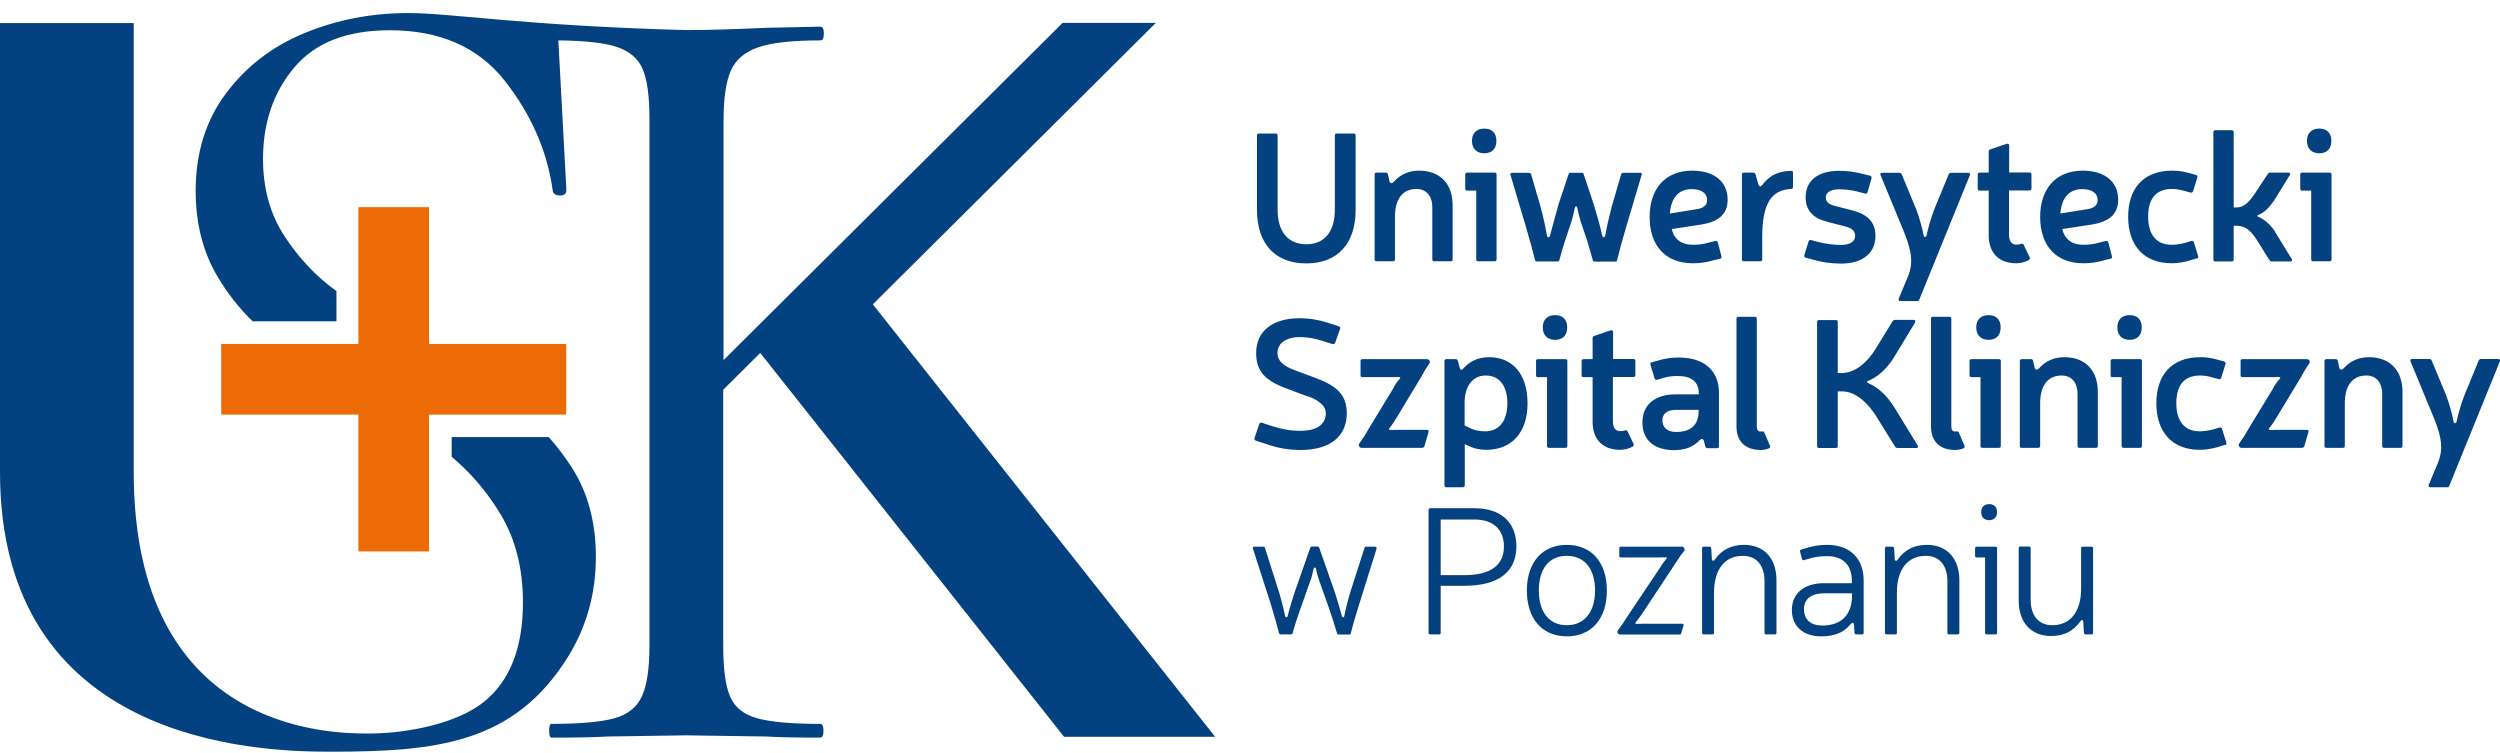 <?xml version="1.0" encoding="UTF-8"?> <svg xmlns="http://www.w3.org/2000/svg" width="176" height="53" viewBox="0 0 176 53" fill="none"><path fill-rule="evenodd" clip-rule="evenodd" d="M50.914 25.376L74.807 1.611H81.372L61.447 21.425L85.548 51.872H74.911L53.521 24.846L50.914 27.438V45.432C50.914 47.091 51.075 48.289 51.398 49.038C51.721 49.787 52.344 50.294 53.279 50.559C54.213 50.823 55.702 50.962 57.732 50.962C57.894 50.962 57.974 51.123 57.974 51.446C57.974 51.768 57.894 51.929 57.732 51.929C56.129 51.929 54.848 51.906 53.89 51.849L48.283 51.768L42.826 51.849C41.869 51.906 40.53 51.929 38.823 51.929C38.719 51.929 38.661 51.768 38.661 51.446C38.661 51.123 38.719 50.962 38.823 50.962C40.853 50.962 42.342 50.823 43.276 50.559C44.211 50.294 44.857 49.775 45.203 48.992C45.549 48.22 45.722 47.033 45.722 45.432V8.373C45.722 6.772 45.56 5.597 45.237 4.848C44.914 4.099 44.291 3.581 43.357 3.282C42.48 3.005 41.13 2.867 39.307 2.844L39.873 13.361C39.884 13.626 39.723 13.764 39.434 13.764C39.146 13.764 38.961 13.661 38.915 13.442C38.534 10.666 37.415 8.085 35.546 5.701C33.677 3.316 30.966 2.13 27.436 2.13C24.436 2.13 22.198 2.994 20.732 4.733C19.256 6.473 18.517 8.627 18.517 11.196C18.517 13.281 19.025 15.101 20.04 16.644C21.044 18.177 22.255 19.467 23.686 20.492V22.623H17.79C16.844 21.713 16.014 20.653 15.298 19.444C14.283 17.727 13.775 15.723 13.775 13.43C13.775 10.758 14.491 8.465 15.91 6.576C17.329 4.675 19.175 3.259 21.448 2.325C23.721 1.392 26.143 0.92 28.716 0.92C31.877 0.92 36.792 1.807 48.295 2.118C49.841 2.118 51.744 2.06 53.983 1.957L57.755 1.876C57.917 1.876 57.998 2.037 57.998 2.36C57.998 2.683 57.917 2.844 57.755 2.844C55.782 2.844 54.317 3.005 53.383 3.328C52.448 3.65 51.802 4.192 51.456 4.963C51.11 5.735 50.937 6.922 50.937 8.523V25.365L50.914 25.376ZM38.615 30.756C39.227 31.436 39.78 32.173 40.3 32.979C41.395 34.719 41.949 36.792 41.949 39.2C41.949 41.769 41.303 44.096 40.023 46.181C36.204 52.379 30.701 52.92 23.201 52.92C17.917 52.92 0 52.252 0 33.233V1.623H9.414V33.233C9.414 51.376 23.017 51.641 25.901 51.641C28.785 51.641 32.2 50.904 34.046 49.429C35.892 47.955 36.815 45.617 36.815 42.414C36.815 40.006 36.285 37.921 35.212 36.159C34.254 34.581 33.112 33.256 31.797 32.161V30.768H38.638L38.615 30.756Z" fill="#044181"></path><path fill-rule="evenodd" clip-rule="evenodd" d="M15.575 24.213H25.232V14.582H30.204V24.213H39.861V29.189H30.204V38.82H25.232V29.189H15.575V24.213Z" fill="#ED6B06"></path><path d="M95.436 9.537C95.436 9.445 95.39 9.399 95.298 9.399H94.109C94.017 9.399 93.971 9.445 93.971 9.537V14.778C93.971 16.322 93.232 17.197 91.963 17.197C90.694 17.197 89.944 16.322 89.944 14.778V9.537C89.944 9.445 89.898 9.399 89.806 9.399H88.629C88.537 9.399 88.491 9.445 88.491 9.537V14.778C88.491 17.163 89.771 18.545 91.963 18.545C94.155 18.545 95.436 17.163 95.436 14.778V9.537ZM97.709 12.278C97.697 12.186 97.64 12.152 97.559 12.152H96.913C96.82 12.152 96.774 12.198 96.774 12.29V18.257C96.774 18.349 96.82 18.395 96.913 18.395H98.067C98.159 18.395 98.205 18.349 98.205 18.257V15.251C98.205 13.995 98.759 13.304 99.716 13.304C100.409 13.304 100.835 13.787 100.835 14.605V18.257C100.835 18.349 100.882 18.395 100.974 18.395H102.128C102.22 18.395 102.266 18.349 102.266 18.257V14.456C102.266 12.935 101.378 12.014 99.901 12.014C99.266 12.014 98.62 12.232 98.124 12.797C97.986 12.924 97.905 12.935 97.824 12.785L97.709 12.267V12.278ZM104.493 9.053C103.951 9.053 103.627 9.375 103.627 9.917C103.627 10.458 103.951 10.792 104.493 10.792C105.035 10.792 105.347 10.47 105.347 9.917C105.347 9.364 105.035 9.053 104.493 9.053ZM105.358 12.29C105.358 12.198 105.312 12.152 105.22 12.152H103.293C103.201 12.152 103.154 12.198 103.154 12.29V13.281C103.154 13.373 103.201 13.419 103.293 13.419H103.927V18.257C103.927 18.349 103.974 18.395 104.066 18.395H105.22C105.312 18.395 105.358 18.349 105.358 18.257V12.29ZM115.58 12.313C115.615 12.221 115.568 12.163 115.465 12.163H114.299C114.207 12.163 114.161 12.198 114.126 12.278L113.469 14.536C113.249 15.389 113.123 15.953 113.007 16.598C112.984 16.737 112.834 16.737 112.8 16.598C112.661 15.953 112.43 15.147 112.177 14.317L111.496 12.278C111.473 12.198 111.415 12.163 111.346 12.163H110.573C110.492 12.163 110.446 12.198 110.423 12.278L109.742 14.317C109.511 15.158 109.281 15.953 109.119 16.598C109.085 16.737 108.935 16.737 108.911 16.598C108.796 15.953 108.669 15.366 108.45 14.536L107.792 12.278C107.769 12.198 107.712 12.163 107.619 12.163H106.454C106.35 12.163 106.304 12.232 106.339 12.313L107.4 15.884C107.7 16.909 107.873 17.52 108.058 18.28C108.069 18.372 108.127 18.407 108.208 18.407H109.638C109.731 18.407 109.777 18.372 109.788 18.28C109.892 17.854 110.031 17.405 110.181 16.944L110.631 15.585C110.711 15.354 110.815 14.916 110.861 14.652C110.896 14.502 111 14.479 111.046 14.652C111.092 14.905 111.196 15.331 111.277 15.585L111.738 16.944C111.865 17.405 112.003 17.854 112.13 18.303C112.142 18.384 112.2 18.419 112.28 18.419H113.699C113.792 18.419 113.838 18.384 113.849 18.292C114.034 17.531 114.207 16.909 114.507 15.896L115.568 12.325L115.58 12.313ZM121.083 18.223C121.176 18.2 121.21 18.131 121.187 18.038L120.933 17.071C120.91 16.979 120.841 16.944 120.749 16.967L120.183 17.105C119.906 17.197 119.526 17.232 119.168 17.232C118.349 17.232 117.841 16.806 117.691 16.126L119.722 15.815C121.014 15.619 121.625 15.055 121.625 14.064C121.625 12.785 120.679 12.014 119.133 12.014C117.253 12.014 116.134 13.269 116.134 15.274C116.134 17.278 117.23 18.534 119.18 18.534C119.595 18.534 120.033 18.488 120.495 18.361L121.083 18.211V18.223ZM117.553 15.032C117.657 13.845 118.234 13.315 119.087 13.315C119.78 13.315 120.183 13.592 120.183 14.099C120.183 14.433 119.941 14.64 119.491 14.721L117.553 15.032ZM126.229 12.163C126.229 12.071 126.183 12.025 126.09 12.025C125.144 12.048 124.567 12.371 124.048 13.039C123.933 13.165 123.864 13.142 123.794 13.004L123.587 12.267C123.564 12.186 123.506 12.152 123.414 12.152H122.768C122.675 12.152 122.629 12.198 122.629 12.29V18.257C122.629 18.349 122.675 18.395 122.768 18.395H123.921C124.014 18.395 124.06 18.349 124.06 18.257V16.725C124.06 14.352 124.683 13.373 126.09 13.304C126.183 13.304 126.229 13.258 126.229 13.165V12.163ZM129.99 15.965C130.417 16.091 130.601 16.287 130.601 16.598C130.601 17.002 130.244 17.243 129.609 17.243C129.136 17.243 128.444 17.163 127.959 17.025L127.498 16.898C127.417 16.875 127.359 16.909 127.325 16.99L127.025 17.958C127.002 18.05 127.036 18.107 127.129 18.142L127.636 18.28C128.271 18.465 128.94 18.557 129.609 18.557C131.132 18.557 132.032 17.819 132.032 16.61C132.032 15.677 131.524 15.101 130.405 14.813L129.113 14.479C128.709 14.364 128.536 14.179 128.536 13.891C128.536 13.546 128.882 13.327 129.482 13.327C129.863 13.327 130.382 13.384 130.728 13.476L131.294 13.626C131.386 13.649 131.444 13.615 131.478 13.523L131.755 12.555C131.778 12.463 131.744 12.405 131.651 12.371L131.086 12.232C130.659 12.117 130.071 12.025 129.482 12.025C127.982 12.025 127.117 12.716 127.117 13.88C127.117 14.813 127.625 15.366 128.698 15.631L130.002 15.965H129.99ZM138.678 12.325C138.712 12.221 138.666 12.163 138.562 12.163H137.362C137.282 12.163 137.235 12.198 137.189 12.267L136.185 14.709C135.966 15.262 135.724 16.103 135.632 16.575C135.597 16.713 135.447 16.713 135.424 16.587C135.343 16.103 135.112 15.285 134.893 14.709L133.878 12.267C133.843 12.198 133.786 12.163 133.705 12.163H132.505C132.401 12.163 132.355 12.232 132.39 12.325L134.109 16.495C134.57 17.704 134.697 18.476 134.351 19.398L133.67 21.022C133.636 21.126 133.682 21.195 133.786 21.195H134.974C135.055 21.195 135.101 21.16 135.124 21.079L138.678 12.336V12.325ZM141.446 12.152V10.239C141.446 10.136 141.377 10.101 141.273 10.124L140.12 10.516C140.039 10.539 140.004 10.597 140.004 10.666V12.152H139.37C139.277 12.152 139.231 12.198 139.231 12.29V13.281C139.231 13.373 139.277 13.419 139.37 13.419H140.004V16.552C140.004 17.808 140.72 18.534 141.943 18.534C142.254 18.534 142.589 18.442 142.819 18.315C142.9 18.257 142.923 18.2 142.889 18.119L142.473 17.243C142.439 17.151 142.369 17.14 142.277 17.174C142.173 17.209 142.058 17.22 141.943 17.22C141.631 17.22 141.435 16.979 141.435 16.541V13.407H142.877C142.969 13.407 143.015 13.361 143.015 13.269V12.278C143.015 12.186 142.969 12.14 142.877 12.14H141.435L141.446 12.152ZM148.576 18.223C148.669 18.2 148.703 18.131 148.68 18.038L148.426 17.071C148.403 16.979 148.334 16.944 148.242 16.967L147.677 17.105C147.4 17.197 147.019 17.232 146.661 17.232C145.842 17.232 145.334 16.806 145.184 16.126L147.215 15.815C148.507 15.619 149.119 15.055 149.119 14.064C149.119 12.785 148.173 12.014 146.627 12.014C144.746 12.014 143.627 13.269 143.627 15.274C143.627 17.278 144.723 18.534 146.673 18.534C147.088 18.534 147.526 18.488 147.988 18.361L148.576 18.211V18.223ZM145.046 15.032C145.15 13.845 145.727 13.315 146.58 13.315C147.273 13.315 147.677 13.592 147.677 14.099C147.677 14.433 147.434 14.64 146.984 14.721L145.046 15.032ZM154.645 18.211C154.737 18.188 154.772 18.119 154.749 18.027L154.449 17.059C154.426 16.979 154.357 16.944 154.264 16.967L153.837 17.094C153.514 17.186 153.157 17.232 152.88 17.232C151.784 17.232 151.23 16.495 151.23 15.251C151.23 14.006 151.761 13.304 152.914 13.304C153.145 13.304 153.457 13.338 153.78 13.442L154.218 13.557C154.299 13.58 154.357 13.546 154.391 13.465L154.691 12.497C154.714 12.405 154.68 12.348 154.587 12.313L154.034 12.163C153.63 12.048 153.261 12.014 152.926 12.014C150.895 12.014 149.822 13.269 149.822 15.262C149.822 17.255 150.907 18.534 152.88 18.534C153.284 18.534 153.687 18.465 154.08 18.361L154.645 18.188V18.211ZM160.16 16.299C159.837 15.803 159.41 15.446 158.96 15.251C158.891 15.227 158.914 15.17 158.96 15.147C159.375 14.997 159.744 14.629 160.079 14.145L161.21 12.313C161.256 12.221 161.221 12.152 161.106 12.152H159.837C159.756 12.152 159.71 12.175 159.652 12.244L158.798 13.546C158.452 14.053 158.072 14.605 157.449 14.605H157.252V9.306C157.252 9.214 157.206 9.168 157.114 9.168H155.96C155.868 9.168 155.822 9.214 155.822 9.306V18.269C155.822 18.361 155.868 18.407 155.96 18.407H157.114C157.206 18.407 157.252 18.361 157.252 18.269V15.896H157.449C158.164 15.896 158.521 16.345 158.879 16.886L159.768 18.315C159.814 18.384 159.871 18.407 159.952 18.407H161.233C161.348 18.407 161.406 18.326 161.337 18.234L160.148 16.299H160.16ZM163.275 9.053C162.733 9.053 162.409 9.375 162.409 9.917C162.409 10.458 162.733 10.792 163.275 10.792C163.817 10.792 164.129 10.47 164.129 9.917C164.129 9.364 163.817 9.053 163.275 9.053ZM164.14 12.29C164.14 12.198 164.094 12.152 164.002 12.152H162.075C161.983 12.152 161.937 12.198 161.937 12.29V13.281C161.937 13.373 161.983 13.419 162.075 13.419H162.709V18.257C162.709 18.349 162.756 18.395 162.848 18.395H164.002C164.094 18.395 164.14 18.349 164.14 18.257V12.29ZM92.056 27.888C92.782 28.153 93.336 28.533 93.336 29.097C93.336 29.973 92.54 30.33 91.583 30.33C90.844 30.33 90.244 30.215 89.552 29.996L88.837 29.765C88.756 29.731 88.698 29.765 88.652 29.846L88.318 30.837C88.283 30.917 88.318 30.975 88.41 31.021L89.079 31.24C89.979 31.551 90.694 31.678 91.571 31.678C93.579 31.678 94.813 30.768 94.813 29.097C94.813 27.807 94.132 27.173 92.621 26.609L91.19 26.079C90.256 25.733 89.933 25.353 89.933 24.835C89.933 24.167 90.567 23.729 91.49 23.729C92.067 23.729 92.586 23.833 93.129 24.006L93.809 24.224C93.89 24.247 93.948 24.213 93.994 24.132L94.34 23.153C94.375 23.072 94.34 23.015 94.248 22.969L93.498 22.727C92.863 22.52 92.194 22.404 91.479 22.404C89.621 22.404 88.433 23.291 88.433 24.846C88.433 26.091 88.998 26.77 90.59 27.358L92.032 27.899L92.056 27.888ZM100.628 25.376C100.582 25.307 100.524 25.284 100.443 25.284H95.921C95.828 25.284 95.782 25.33 95.782 25.422V26.413C95.782 26.505 95.828 26.551 95.921 26.551H97.778C97.997 26.551 98.24 26.551 98.47 26.54C98.586 26.54 98.609 26.598 98.54 26.678C98.355 26.862 98.17 27.139 98.055 27.392L96.336 30.215C96.128 30.606 95.921 30.906 95.69 31.228C95.655 31.297 95.655 31.344 95.69 31.424C95.725 31.505 95.782 31.528 95.863 31.528H100.109C100.201 31.528 100.247 31.493 100.282 31.413L100.57 30.41C100.605 30.318 100.559 30.261 100.455 30.261H98.586C98.367 30.261 98.136 30.272 97.882 30.272C97.778 30.272 97.755 30.203 97.813 30.134C98.009 29.915 98.17 29.662 98.297 29.443L100.051 26.54C100.259 26.148 100.42 25.883 100.628 25.584C100.674 25.515 100.674 25.468 100.639 25.388L100.628 25.376ZM102.624 25.399C102.612 25.319 102.555 25.284 102.474 25.284H101.828C101.735 25.284 101.689 25.33 101.689 25.422V34.166C101.689 34.258 101.735 34.304 101.828 34.304H102.981C103.074 34.304 103.12 34.258 103.12 34.166V31.274L103.466 31.424C103.835 31.597 104.181 31.666 104.643 31.666C106.454 31.666 107.539 30.41 107.539 28.395C107.539 26.379 106.523 25.146 104.827 25.146C104.135 25.146 103.524 25.376 103.016 25.941C102.924 26.056 102.82 26.068 102.774 25.929L102.635 25.388L102.624 25.399ZM103.108 29.973V28.36C103.108 27.243 103.627 26.436 104.597 26.436C105.566 26.436 106.119 27.173 106.119 28.395C106.119 29.616 105.554 30.364 104.562 30.364C104.17 30.364 103.812 30.295 103.501 30.145L103.12 29.961L103.108 29.973ZM109.477 22.185C108.935 22.185 108.611 22.508 108.611 23.049C108.611 23.591 108.935 23.925 109.477 23.925C110.019 23.925 110.331 23.602 110.331 23.049C110.331 22.496 110.019 22.185 109.477 22.185ZM110.342 25.422C110.342 25.33 110.296 25.284 110.204 25.284H108.277C108.185 25.284 108.138 25.33 108.138 25.422V26.413C108.138 26.505 108.185 26.551 108.277 26.551H108.911V31.39C108.911 31.482 108.958 31.528 109.05 31.528H110.204C110.296 31.528 110.342 31.482 110.342 31.39V25.422ZM113.561 25.284V23.372C113.561 23.268 113.492 23.234 113.388 23.257L112.234 23.648C112.153 23.672 112.119 23.729 112.119 23.798V25.284H111.484C111.392 25.284 111.346 25.33 111.346 25.422V26.413C111.346 26.505 111.392 26.551 111.484 26.551H112.119V29.685C112.119 30.94 112.834 31.666 114.057 31.666C114.369 31.666 114.703 31.574 114.934 31.447C115.015 31.401 115.038 31.332 115.003 31.251L114.588 30.376C114.553 30.284 114.484 30.272 114.392 30.307C114.288 30.341 114.172 30.353 114.057 30.353C113.746 30.353 113.549 30.111 113.549 29.673V26.54H114.992C115.084 26.54 115.13 26.494 115.13 26.402V25.411C115.13 25.319 115.084 25.273 114.992 25.273H113.549L113.561 25.284ZM116.295 25.492C116.203 25.515 116.168 25.584 116.191 25.676L116.48 26.632C116.503 26.724 116.572 26.759 116.665 26.736L117.126 26.598C117.437 26.505 117.76 26.471 118.13 26.471C119.087 26.471 119.595 26.897 119.595 27.68V27.761H117.98C116.457 27.761 115.626 28.533 115.626 29.742C115.626 30.952 116.422 31.689 117.864 31.689C118.649 31.689 119.237 31.447 119.63 31.009C119.803 30.86 119.872 30.86 119.953 31.032L120.056 31.436C120.08 31.516 120.137 31.551 120.229 31.551H120.876C120.968 31.551 121.014 31.505 121.014 31.413V27.634C121.014 26.079 119.941 25.169 118.199 25.169C117.668 25.169 117.23 25.238 116.791 25.365L116.295 25.503V25.492ZM119.583 28.867V28.959C119.583 29.915 119.03 30.41 118.003 30.41C117.38 30.41 117.034 30.099 117.034 29.593C117.034 29.155 117.334 28.855 117.968 28.855H119.583V28.867ZM123.679 22.439C123.679 22.347 123.633 22.301 123.541 22.301H122.387C122.295 22.301 122.248 22.347 122.248 22.439V30.03C122.248 31.079 122.883 31.678 123.944 31.678C124.141 31.678 124.36 31.643 124.533 31.562C124.614 31.528 124.637 31.459 124.602 31.367L124.21 30.457C124.175 30.364 124.118 30.364 124.025 30.376H123.933C123.76 30.376 123.679 30.249 123.679 30.03V22.439ZM134.813 22.692C134.882 22.6 134.824 22.52 134.72 22.52H133.428C133.347 22.52 133.301 22.543 133.243 22.612L132.044 24.558C131.478 25.492 130.601 26.263 129.667 26.263H129.378V22.669C129.378 22.577 129.332 22.531 129.24 22.531H128.063C127.971 22.531 127.925 22.577 127.925 22.669V31.401C127.925 31.493 127.971 31.539 128.063 31.539H129.24C129.332 31.539 129.378 31.493 129.378 31.401V27.554H129.678C130.636 27.554 131.524 28.372 132.136 29.385L133.416 31.447C133.463 31.516 133.52 31.539 133.601 31.539H134.905C135.02 31.539 135.078 31.459 135.009 31.367L133.393 28.729C132.886 27.899 132.263 27.289 131.513 26.966C131.409 26.931 131.421 26.851 131.513 26.816C132.159 26.563 132.817 25.987 133.313 25.192L134.824 22.704L134.813 22.692ZM137.374 22.439C137.374 22.347 137.328 22.301 137.235 22.301H136.082C135.989 22.301 135.943 22.347 135.943 22.439V30.03C135.943 31.079 136.578 31.678 137.639 31.678C137.835 31.678 138.054 31.643 138.228 31.562C138.308 31.528 138.331 31.459 138.297 31.367L137.904 30.457C137.87 30.364 137.812 30.364 137.72 30.376H137.628C137.455 30.376 137.374 30.249 137.374 30.03V22.439ZM139.993 22.185C139.45 22.185 139.127 22.508 139.127 23.049C139.127 23.591 139.45 23.925 139.993 23.925C140.535 23.925 140.846 23.602 140.846 23.049C140.846 22.496 140.535 22.185 139.993 22.185ZM140.858 25.422C140.858 25.33 140.812 25.284 140.72 25.284H138.793C138.701 25.284 138.654 25.33 138.654 25.422V26.413C138.654 26.505 138.701 26.551 138.793 26.551H139.427V31.39C139.427 31.482 139.474 31.528 139.566 31.528H140.72C140.812 31.528 140.858 31.482 140.858 31.39V25.422ZM143.131 25.411C143.119 25.319 143.062 25.284 142.981 25.284H142.335C142.243 25.284 142.196 25.33 142.196 25.422V31.39C142.196 31.482 142.243 31.528 142.335 31.528H143.489C143.581 31.528 143.627 31.482 143.627 31.39V28.383C143.627 27.127 144.181 26.436 145.138 26.436C145.831 26.436 146.257 26.92 146.257 27.738V31.39C146.257 31.482 146.315 31.528 146.396 31.528H147.55C147.642 31.528 147.688 31.482 147.688 31.39V27.588C147.688 26.068 146.8 25.146 145.323 25.146C144.688 25.146 144.042 25.365 143.546 25.929C143.408 26.056 143.327 26.067 143.246 25.918L143.131 25.399V25.411ZM149.926 22.185C149.384 22.185 149.061 22.508 149.061 23.049C149.061 23.591 149.384 23.925 149.926 23.925C150.469 23.925 150.78 23.602 150.78 23.049C150.78 22.496 150.469 22.185 149.926 22.185ZM150.792 25.422C150.792 25.33 150.745 25.284 150.653 25.284H148.726C148.634 25.284 148.588 25.33 148.588 25.422V26.413C148.588 26.505 148.634 26.551 148.726 26.551H149.361V31.39C149.361 31.482 149.407 31.528 149.499 31.528H150.653C150.745 31.528 150.792 31.482 150.792 31.39V25.422ZM156.629 31.344C156.722 31.32 156.756 31.251 156.733 31.159L156.433 30.192C156.41 30.111 156.341 30.076 156.249 30.099L155.822 30.226C155.499 30.318 155.141 30.364 154.864 30.364C153.768 30.364 153.214 29.627 153.214 28.383C153.214 27.139 153.745 26.436 154.899 26.436C155.13 26.436 155.441 26.471 155.764 26.574L156.202 26.69C156.283 26.713 156.341 26.678 156.376 26.598L156.676 25.63C156.699 25.538 156.664 25.48 156.572 25.445L156.018 25.296C155.614 25.18 155.245 25.146 154.91 25.146C152.88 25.146 151.807 26.402 151.807 28.395C151.807 30.387 152.891 31.666 154.864 31.666C155.268 31.666 155.683 31.597 156.064 31.493L156.629 31.32V31.344ZM162.583 25.376C162.536 25.307 162.479 25.284 162.398 25.284H157.875C157.783 25.284 157.737 25.33 157.737 25.422V26.413C157.737 26.505 157.783 26.551 157.875 26.551H159.733C159.952 26.551 160.194 26.551 160.425 26.54C160.541 26.54 160.564 26.598 160.494 26.678C160.31 26.862 160.114 27.139 159.998 27.392L158.279 30.215C158.072 30.606 157.864 30.906 157.633 31.228C157.599 31.297 157.599 31.344 157.633 31.424C157.668 31.505 157.725 31.528 157.806 31.528H162.052C162.144 31.528 162.19 31.493 162.225 31.413L162.513 30.41C162.548 30.318 162.502 30.261 162.398 30.261H160.529C160.31 30.261 160.079 30.272 159.825 30.272C159.721 30.272 159.698 30.203 159.756 30.134C159.952 29.915 160.114 29.662 160.24 29.443L161.994 26.54C162.202 26.148 162.363 25.883 162.571 25.584C162.617 25.515 162.617 25.468 162.583 25.388V25.376ZM164.578 25.411C164.567 25.319 164.509 25.284 164.429 25.284H163.782C163.69 25.284 163.644 25.33 163.644 25.422V31.39C163.644 31.482 163.69 31.528 163.782 31.528H164.936C165.028 31.528 165.075 31.482 165.075 31.39V28.383C165.075 27.127 165.628 26.436 166.586 26.436C167.278 26.436 167.705 26.92 167.705 27.738V31.39C167.705 31.482 167.751 31.528 167.844 31.528H168.997C169.09 31.528 169.136 31.482 169.136 31.39V27.588C169.136 26.068 168.247 25.146 166.771 25.146C166.136 25.146 165.49 25.365 164.994 25.929C164.855 26.056 164.775 26.067 164.694 25.918L164.578 25.399V25.411ZM175.989 25.445C176.023 25.342 175.977 25.273 175.873 25.273H174.674C174.593 25.273 174.547 25.307 174.501 25.376L173.497 27.819C173.278 28.372 173.035 29.212 172.943 29.685C172.908 29.823 172.758 29.823 172.735 29.696C172.655 29.212 172.424 28.395 172.205 27.819L171.189 25.376C171.155 25.307 171.097 25.273 171.016 25.273H169.816C169.713 25.273 169.666 25.342 169.701 25.445L171.42 29.604C171.882 30.814 172.008 31.585 171.662 32.507L170.982 34.131C170.947 34.235 170.993 34.304 171.097 34.304H172.285C172.366 34.304 172.412 34.27 172.435 34.189L175.989 25.445ZM96.901 38.612C96.924 38.532 96.89 38.486 96.797 38.486H96.186C96.117 38.486 96.071 38.509 96.059 38.578L95.009 41.85C94.848 42.46 94.709 42.956 94.64 43.37C94.617 43.485 94.501 43.485 94.467 43.37C94.363 42.956 94.178 42.38 93.994 41.757L92.875 38.566C92.852 38.497 92.806 38.474 92.736 38.474H92.379C92.298 38.474 92.263 38.497 92.24 38.566L91.121 41.757C90.925 42.368 90.752 42.956 90.648 43.37C90.625 43.485 90.51 43.485 90.475 43.37C90.394 42.956 90.267 42.472 90.094 41.85L89.056 38.578C89.044 38.509 88.987 38.486 88.929 38.486H88.306C88.214 38.486 88.179 38.532 88.202 38.612L89.471 42.552C89.691 43.301 89.887 43.946 90.037 44.557C90.048 44.626 90.106 44.66 90.163 44.66H90.879C90.948 44.66 90.994 44.626 91.006 44.557C91.133 44.073 91.329 43.474 91.513 42.967L92.286 40.778C92.367 40.559 92.425 40.271 92.471 40.064C92.506 39.926 92.609 39.903 92.656 40.064C92.679 40.26 92.759 40.536 92.84 40.778L93.613 42.967C93.786 43.474 93.982 44.073 94.121 44.568C94.132 44.637 94.19 44.672 94.248 44.672H94.975C95.044 44.672 95.09 44.637 95.102 44.568C95.251 43.946 95.448 43.313 95.678 42.564L96.913 38.624L96.901 38.612ZM100.685 35.79C100.605 35.79 100.57 35.825 100.57 35.905V44.545C100.57 44.626 100.605 44.66 100.685 44.66H101.308C101.389 44.66 101.424 44.626 101.424 44.545V41.239H103.085C105.508 41.239 106.754 40.26 106.754 38.451C106.754 36.781 105.67 35.779 103.812 35.779H100.685V35.79ZM101.424 36.574H103.812C105.104 36.574 105.877 37.265 105.877 38.474C105.877 39.776 104.966 40.49 103.085 40.49H101.424V36.585V36.574ZM110.307 38.359C108.565 38.359 107.492 39.592 107.492 41.573C107.492 43.554 108.565 44.799 110.307 44.799C112.05 44.799 113.123 43.554 113.123 41.573C113.123 39.592 112.05 38.359 110.307 38.359ZM110.307 39.131C111.542 39.131 112.292 40.041 112.292 41.562C112.292 43.082 111.542 44.015 110.307 44.015C109.073 44.015 108.335 43.105 108.335 41.562C108.335 40.018 109.073 39.131 110.307 39.131ZM118.568 38.566C118.568 38.566 118.487 38.486 118.43 38.486H114.115C114.034 38.486 113.999 38.52 113.999 38.601V39.131C113.999 39.212 114.034 39.246 114.115 39.246H116.63C116.814 39.246 117.022 39.246 117.253 39.235C117.357 39.223 117.368 39.292 117.299 39.361C117.161 39.511 117.022 39.707 116.93 39.868L114.472 43.543C114.288 43.854 114.092 44.119 113.896 44.384C113.861 44.43 113.849 44.488 113.884 44.557L113.907 44.591C113.907 44.591 113.988 44.672 114.046 44.672H118.234C118.303 44.672 118.349 44.649 118.36 44.568L118.522 44.038C118.545 43.958 118.51 43.912 118.418 43.912H115.845C115.661 43.912 115.453 43.912 115.234 43.923C115.13 43.935 115.107 43.877 115.165 43.796C115.303 43.612 115.43 43.451 115.534 43.313L118.026 39.546C118.21 39.246 118.372 39.016 118.568 38.785C118.603 38.739 118.614 38.682 118.58 38.612L118.557 38.578L118.568 38.566ZM120.46 38.601C120.46 38.52 120.426 38.486 120.345 38.486H119.941C119.86 38.486 119.826 38.52 119.826 38.601V44.545C119.826 44.626 119.86 44.66 119.941 44.66H120.553C120.633 44.66 120.668 44.626 120.668 44.545V41.723C120.668 40.087 121.418 39.131 122.698 39.131C123.656 39.131 124.221 39.799 124.221 40.916V44.545C124.221 44.626 124.256 44.66 124.337 44.66H124.948C125.029 44.66 125.064 44.626 125.064 44.545V40.859C125.064 39.315 124.198 38.359 122.779 38.359C121.891 38.359 121.199 38.705 120.714 39.407C120.633 39.511 120.564 39.511 120.518 39.396L120.472 38.612L120.46 38.601ZM126.806 38.693C126.725 38.716 126.702 38.774 126.725 38.843L126.863 39.35C126.886 39.43 126.944 39.453 127.013 39.43L127.463 39.304C127.786 39.2 128.19 39.154 128.64 39.154C129.748 39.154 130.371 39.788 130.371 40.882V41.055H128.421C126.933 41.066 126.148 41.827 126.148 42.944C126.148 44.061 126.91 44.799 128.213 44.799C129.171 44.799 129.828 44.511 130.267 43.958C130.394 43.819 130.486 43.808 130.521 43.969L130.555 44.545C130.567 44.626 130.601 44.66 130.682 44.66H131.086C131.167 44.66 131.201 44.626 131.201 44.545V40.859C131.201 39.304 130.221 38.359 128.64 38.359C128.098 38.359 127.636 38.44 127.256 38.555L126.783 38.693H126.806ZM130.382 41.769V41.942C130.382 43.278 129.621 44.038 128.294 44.038C127.463 44.038 127.002 43.612 127.002 42.886C127.002 42.218 127.452 41.769 128.432 41.769H130.382ZM133.336 38.601C133.336 38.52 133.301 38.486 133.22 38.486H132.817C132.736 38.486 132.701 38.52 132.701 38.601V44.545C132.701 44.626 132.736 44.66 132.817 44.66H133.428C133.509 44.66 133.543 44.626 133.543 44.545V41.723C133.543 40.087 134.293 39.131 135.574 39.131C136.532 39.131 137.097 39.799 137.097 40.916V44.545C137.097 44.626 137.132 44.66 137.212 44.66H137.824C137.904 44.66 137.939 44.626 137.939 44.545V40.859C137.939 39.315 137.074 38.359 135.655 38.359C134.766 38.359 134.074 38.705 133.59 39.407C133.509 39.511 133.44 39.511 133.393 39.396L133.347 38.612L133.336 38.601ZM140.039 35.491C139.693 35.491 139.474 35.698 139.474 36.055C139.474 36.412 139.693 36.62 140.039 36.62C140.385 36.62 140.593 36.412 140.593 36.055C140.593 35.698 140.385 35.491 140.039 35.491ZM140.593 38.601C140.593 38.52 140.558 38.486 140.477 38.486H139.162C139.081 38.486 139.047 38.52 139.047 38.601V39.131C139.047 39.212 139.081 39.246 139.162 39.246H139.75V44.545C139.75 44.626 139.785 44.66 139.866 44.66H140.477C140.558 44.66 140.593 44.626 140.593 44.545V38.601ZM146.719 44.545C146.719 44.626 146.754 44.66 146.834 44.66H147.238C147.319 44.66 147.353 44.626 147.353 44.545V38.601C147.353 38.52 147.319 38.486 147.238 38.486H146.627C146.546 38.486 146.511 38.52 146.511 38.601V41.423C146.511 43.059 145.761 44.015 144.481 44.015C143.523 44.015 142.958 43.347 142.958 42.218V38.59C142.958 38.509 142.923 38.474 142.842 38.474H142.231C142.15 38.474 142.116 38.509 142.116 38.59V42.276C142.116 43.819 142.981 44.776 144.4 44.776C145.288 44.776 145.981 44.43 146.465 43.727C146.546 43.624 146.615 43.624 146.661 43.739L146.707 44.522L146.719 44.545Z" fill="#044181"></path></svg> 